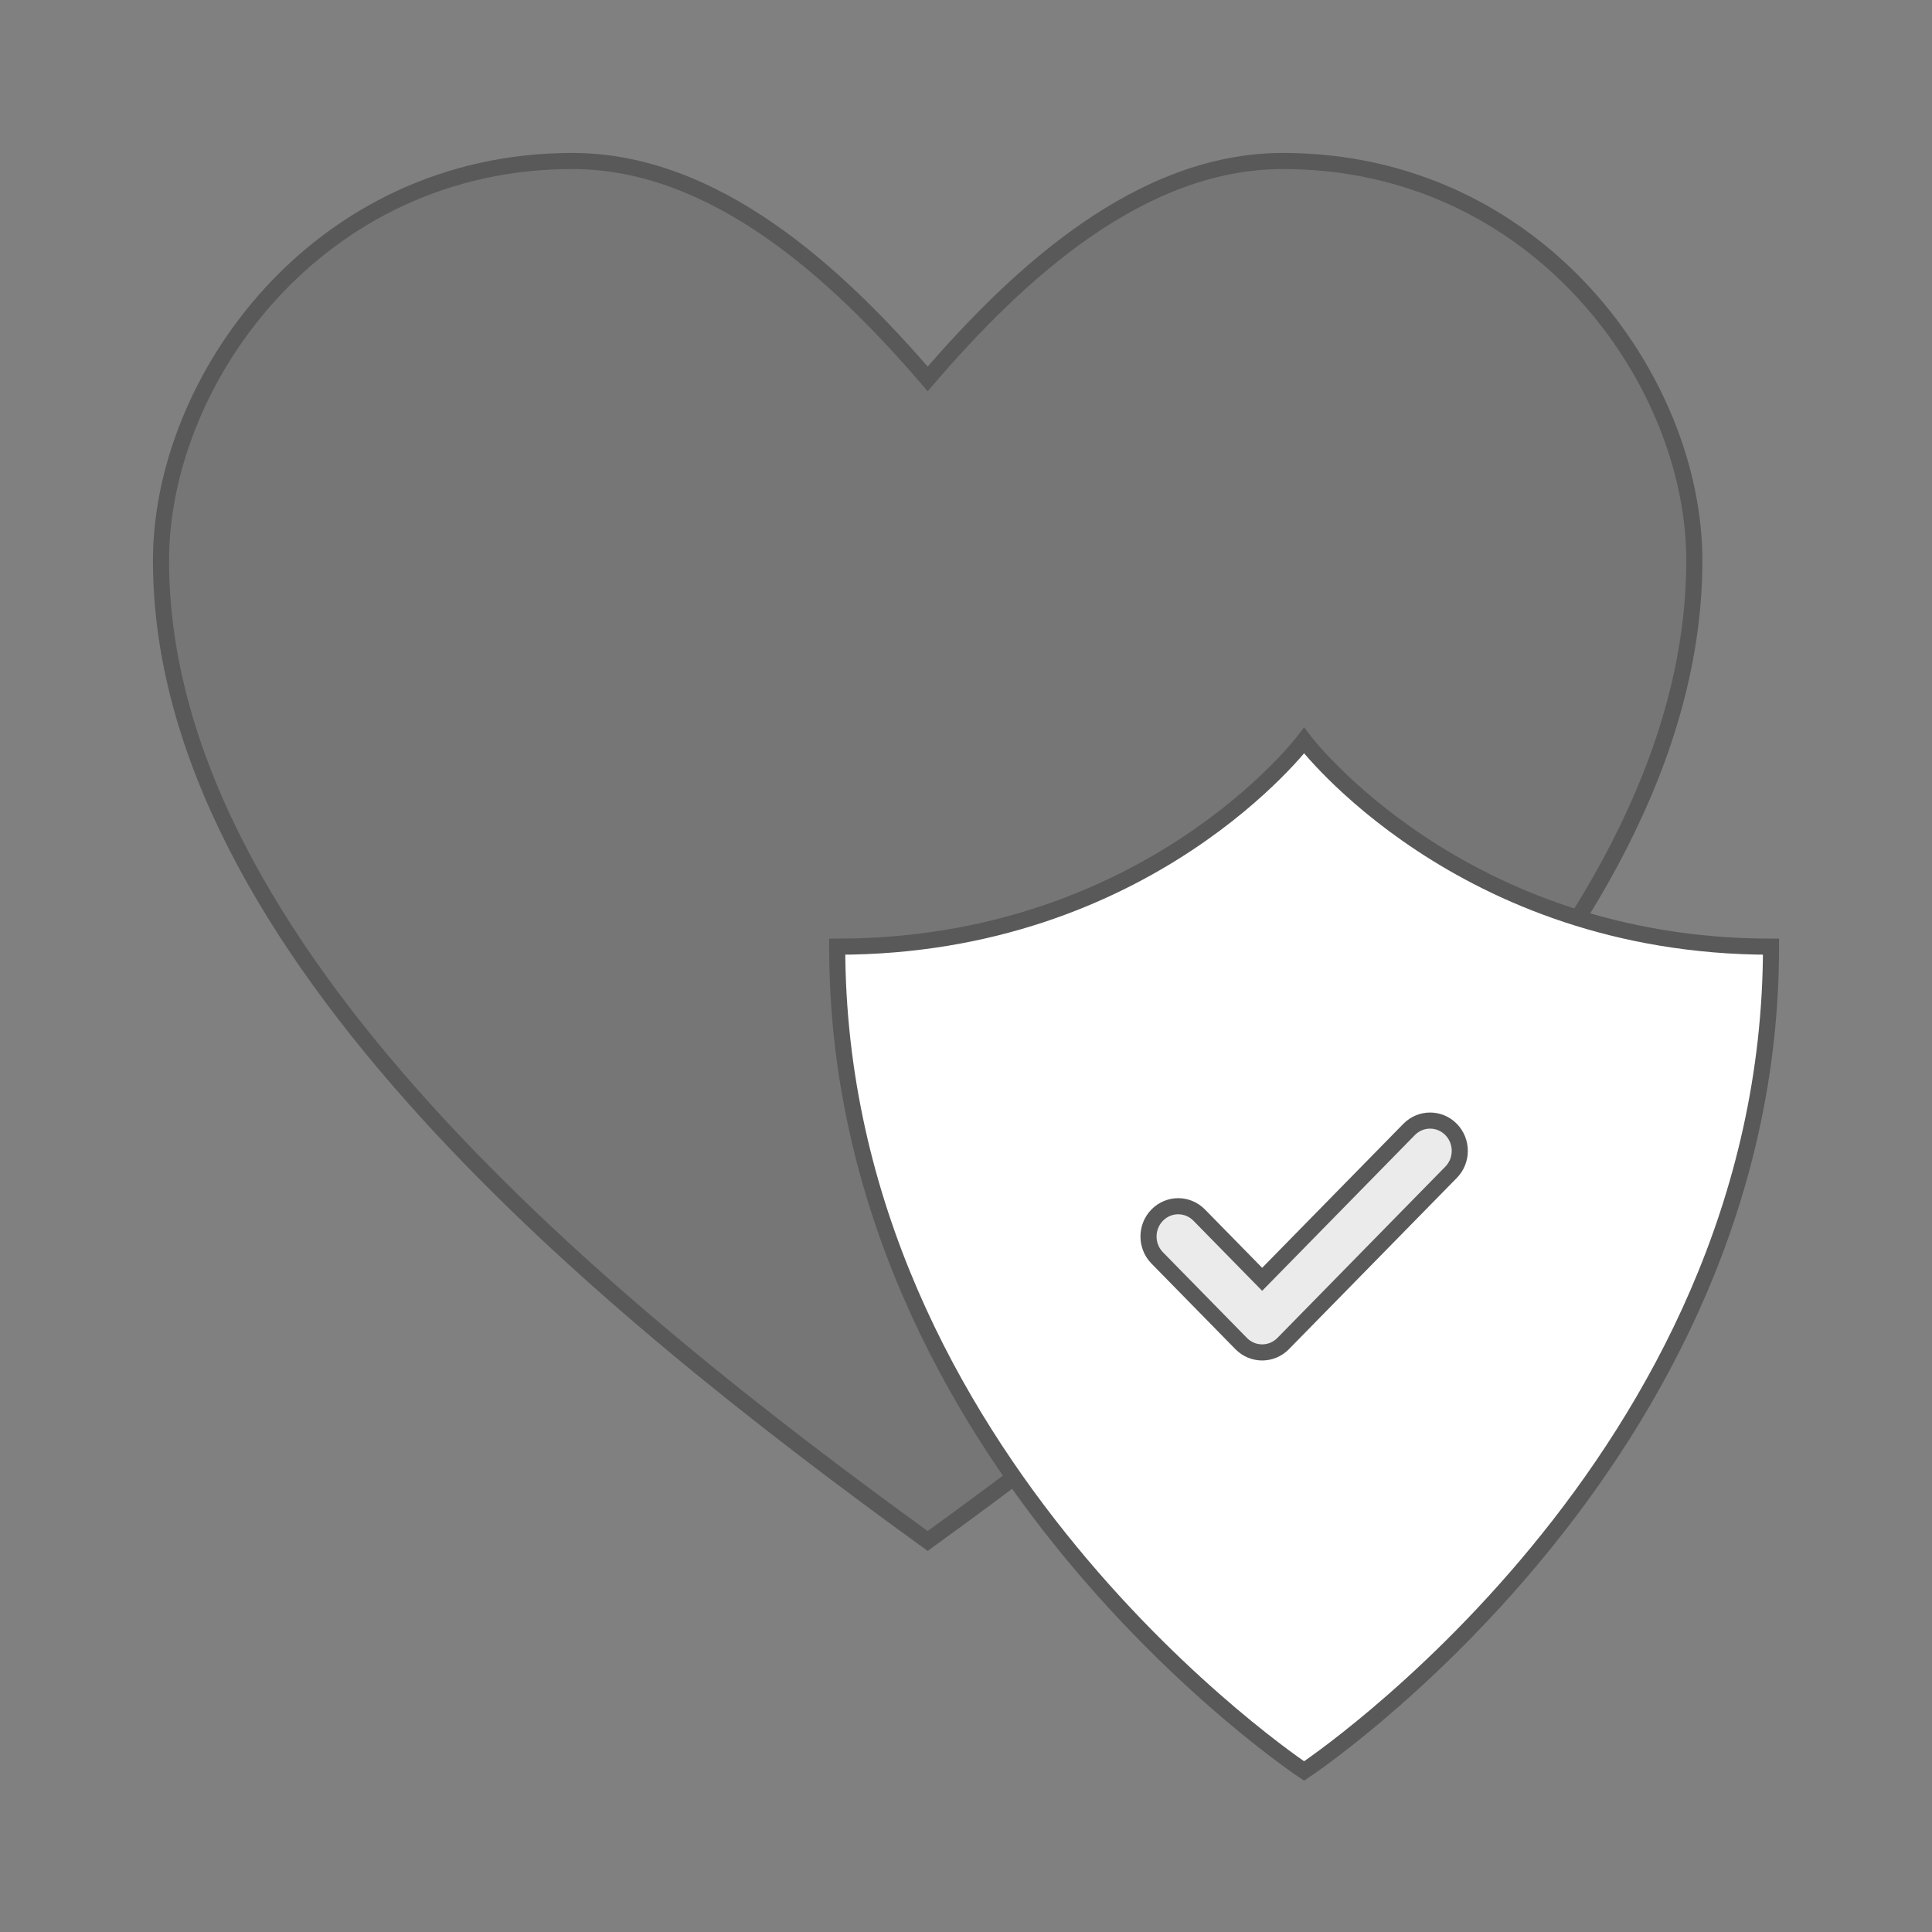 <svg width="120" height="120" viewBox="0 0 120 120" fill="none" xmlns="http://www.w3.org/2000/svg">
<rect x="0" y="0" width="120" height="120" fill="#808080" stroke="none"/>
<path d="M35.551 10C19.717 10 10 23.631 10 34.813C10 58.989 37.916 81.429 57.619 95.714C77.323 81.428 105.238 58.987 105.238 34.813C105.238 23.632 95.521 10 79.687 10C70.844 10 63.288 16.94 57.62 23.534C51.951 16.94 44.395 10 35.553 10H35.551Z" fill="black" fill-opacity="0.08" stroke="#595959"/>
<path d="M81 46C81 46 71.334 58.8 52 58.8C52.006 90.8 81 110 81 110C81 110 110.001 90.8 110.001 58.8C90.673 58.8 81 46 81 46Z" fill="white" stroke="#595959"/>
<path fill-rule="evenodd" clip-rule="evenodd" d="M71.876 75.472C72.596 74.737 73.763 74.737 74.484 75.472L78.395 79.461L87.522 70.152C88.242 69.418 89.409 69.418 90.129 70.152C90.85 70.887 90.85 72.078 90.129 72.812L79.699 83.451C78.979 84.185 77.811 84.185 77.091 83.451L71.876 78.131C71.156 77.397 71.156 76.206 71.876 75.472Z" fill="black" fill-opacity="0.08" stroke="#595959"/>
</svg>

